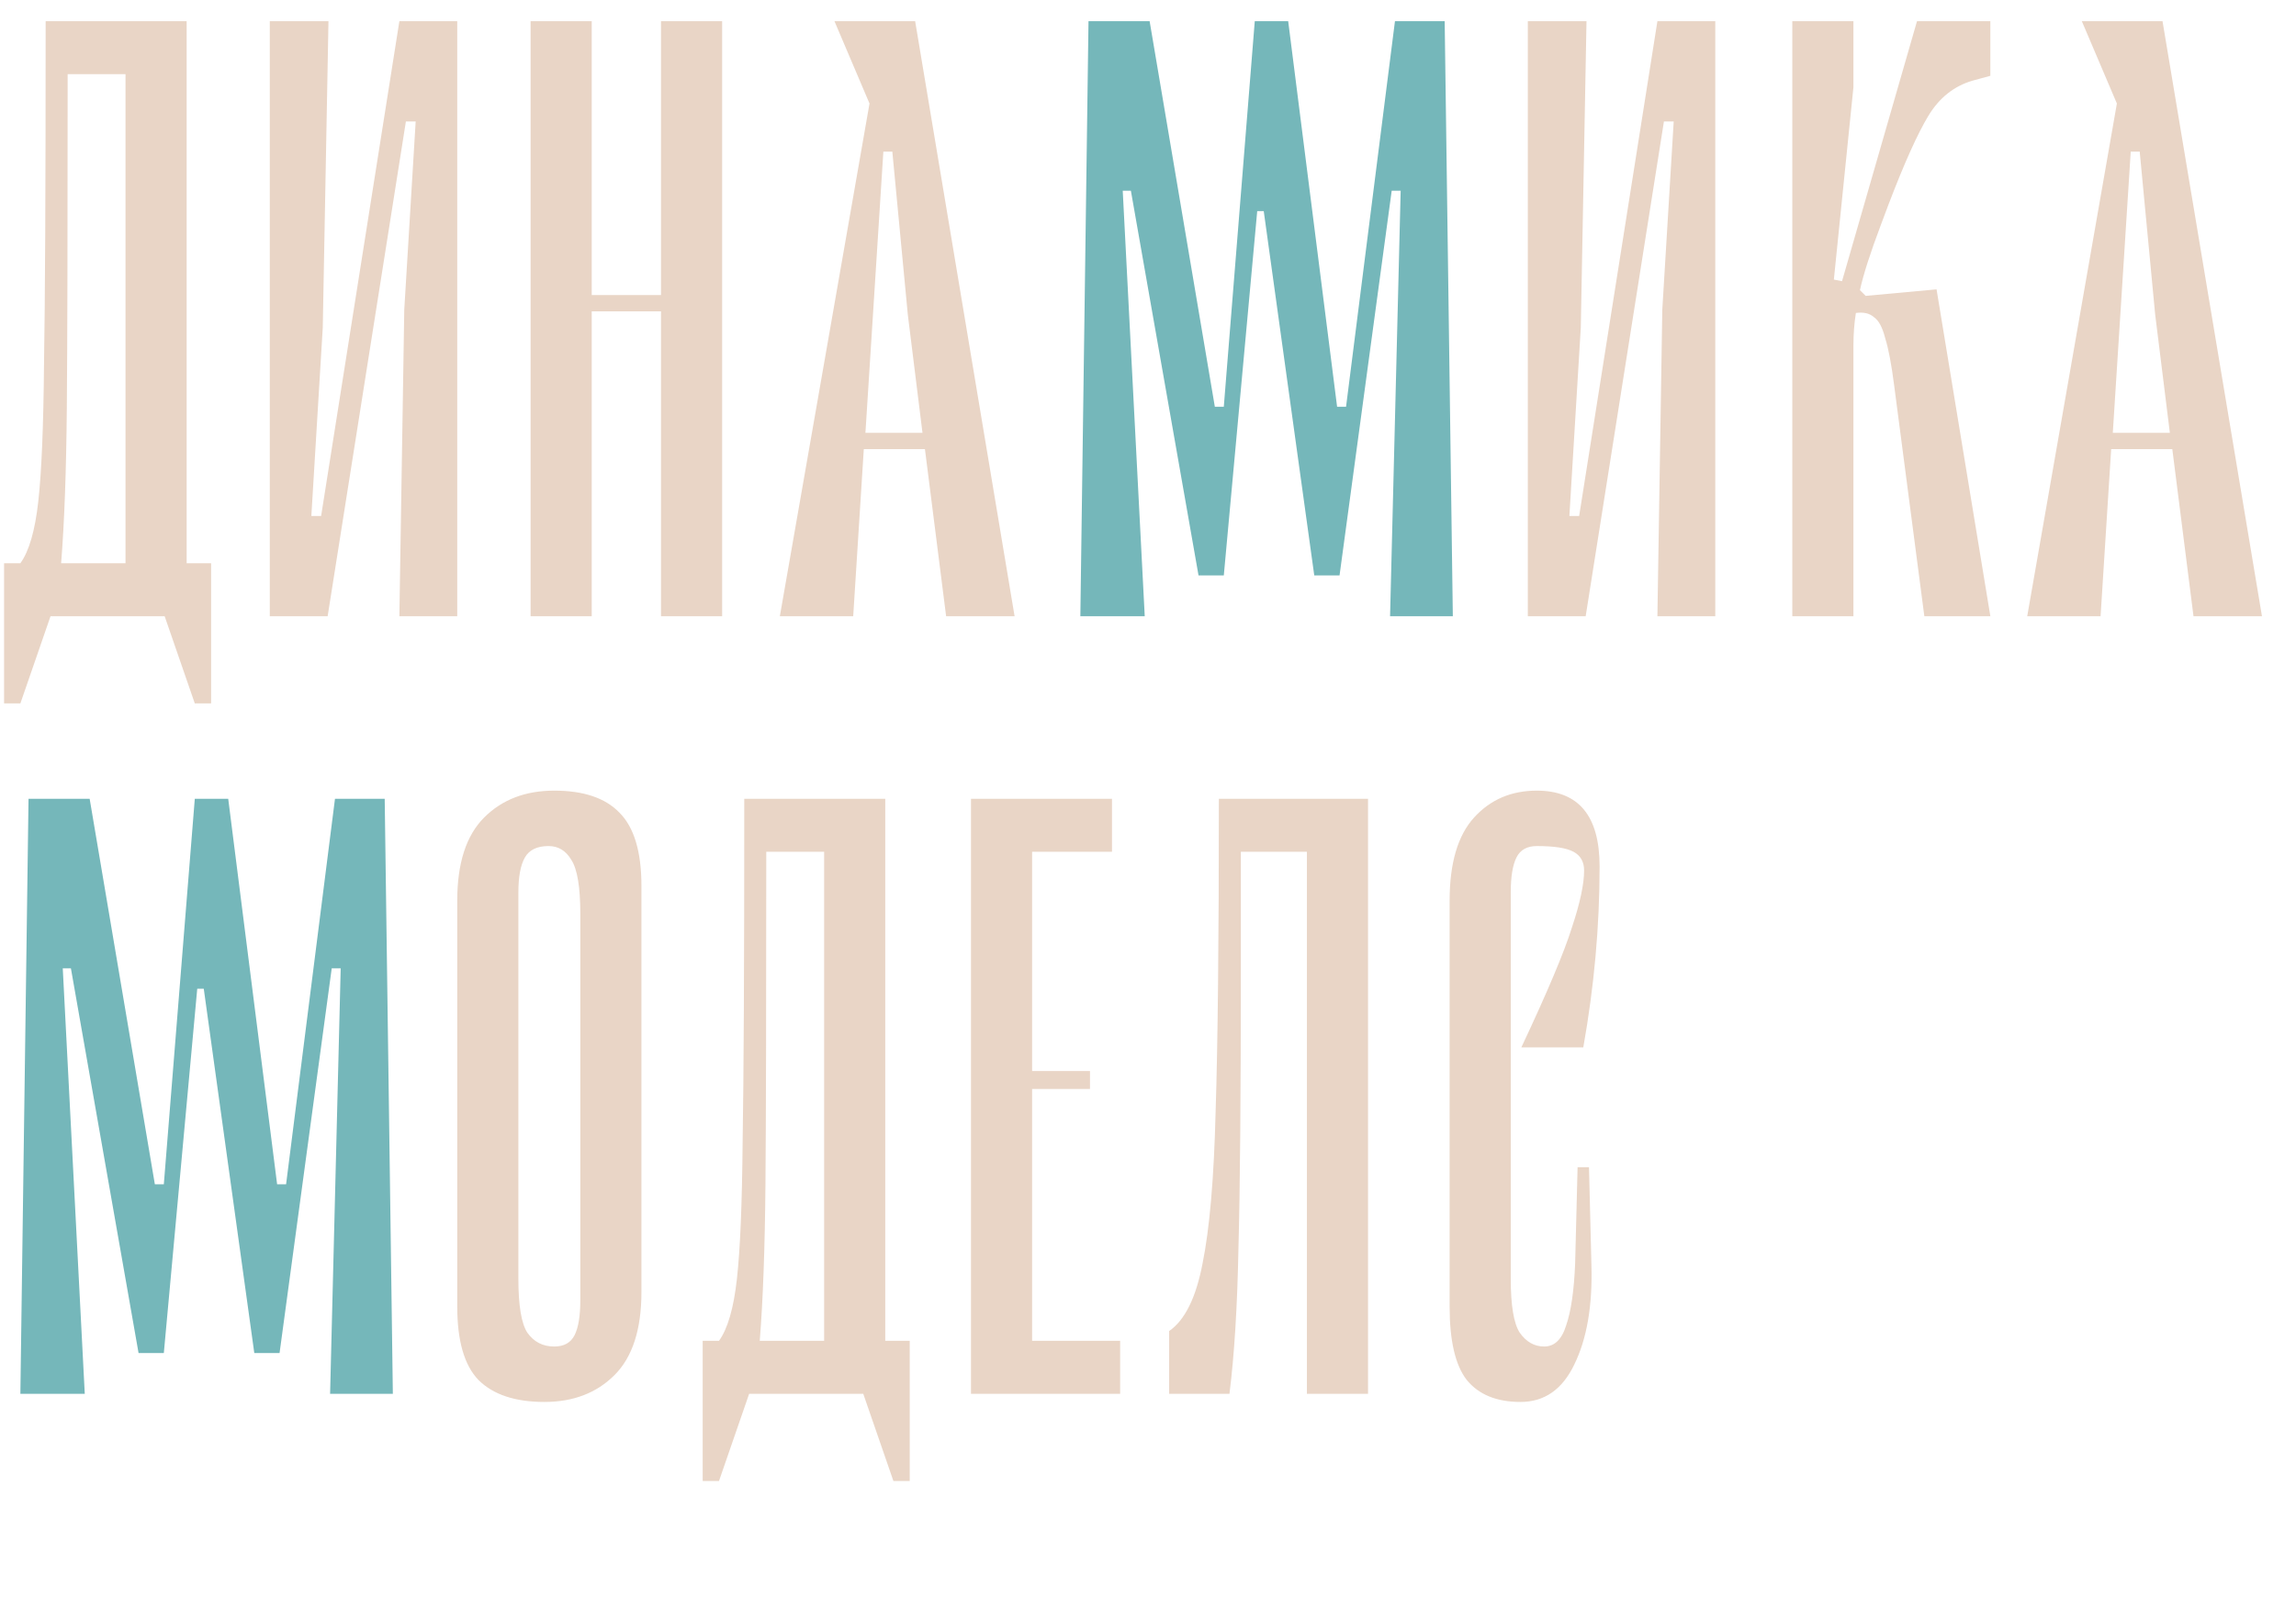 <?xml version="1.0" encoding="UTF-8"?> <svg xmlns="http://www.w3.org/2000/svg" width="626" height="436" viewBox="0 0 626 436" fill="none"> <path d="M57.556 153.556V191.778H53.111L44.889 168H13.778L5.556 191.778H1.111V153.556H5.556C7.926 150.296 9.556 144.667 10.444 136.667C11.333 128.667 11.852 116.222 12 99.333C12.296 82.296 12.444 51.778 12.444 7.778V5.778H50.889V153.556H57.556ZM34.222 153.556V20.222H18.444C18.444 63.333 18.37 93.556 18.222 110.889C18.074 128.222 17.556 142.444 16.667 153.556H34.222Z" fill="#E9D5C6"></path> <path d="M537.778 22C532.741 23.482 528.741 26.667 525.778 31.556C522.815 36.444 519.185 44.519 514.889 55.778L512.889 61.111C509.926 68.963 508 74.963 507.111 79.111L508.667 80.667L528 78.889L542.667 168H524.667L516.444 105.111C515.704 99.333 514.889 95.037 514 92.222C513.259 89.259 512.222 87.333 510.889 86.444C509.704 85.407 508.074 85.037 506 85.333C505.556 88.148 505.333 91.111 505.333 94.222V168H488.667V5.778H505.333V23.778L500 76.222L502.222 76.667L522.667 5.778H542.667V20.667L537.778 22ZM616.719 168H598.052L592.274 122.444H575.608L572.719 168H552.719L577.163 28.222L567.608 5.778H589.608L616.719 168ZM580.941 41.333L576.052 118H591.608L587.608 85.778L583.385 41.333H580.941Z" fill="#E9D5C6"></path> <path d="M148.444 382.222C156.296 382.222 162.667 379.778 167.556 374.889C172.444 370 174.889 362.444 174.889 352.222V241.556C174.889 232.222 172.889 225.556 168.889 221.556C165.037 217.556 159.111 215.556 151.111 215.556C143.259 215.556 136.889 218 132 222.889C127.111 227.778 124.667 235.333 124.667 245.556V356.222C124.667 365.556 126.593 372.222 130.444 376.222C134.444 380.222 140.444 382.222 148.444 382.222ZM149.556 230.667C152.222 230.667 154.296 231.926 155.778 234.444C157.407 236.963 158.222 241.852 158.222 249.111V354.444C158.222 358.741 157.704 361.926 156.667 364C155.63 366.074 153.778 367.111 151.111 367.111C148 367.111 145.556 365.852 143.778 363.333C142.148 360.815 141.333 355.926 141.333 348.667V243.333C141.333 239.037 141.926 235.852 143.111 233.778C144.296 231.704 146.444 230.667 149.556 230.667ZM248.032 365.556V403.778H243.588L235.365 380H204.254L196.032 403.778H191.588V365.556H196.032C198.402 362.296 200.032 356.667 200.921 348.667C201.81 340.667 202.328 328.222 202.477 311.333C202.773 294.296 202.921 263.778 202.921 219.778V217.778H241.365V365.556H248.032ZM224.699 365.556V232.222H208.921C208.921 275.333 208.847 305.556 208.699 322.889C208.551 340.222 208.032 354.444 207.143 365.556H224.699ZM281.404 296.889V365.556H305.404V380H264.737V217.778H303.181V232.222H281.404V292H297.181V296.889H281.404ZM372.99 380H356.323V232.222H338.323V261.556C338.323 298.444 338.101 324.741 337.656 340.444C337.36 356.148 336.545 369.333 335.212 380H318.767V362.889C323.064 359.926 326.101 353.778 327.878 344.444C329.804 334.963 330.99 321.185 331.434 303.111C332.027 285.037 332.323 256.593 332.323 217.778H372.99V380ZM431.904 237.333C431.904 241.037 430.793 246.222 428.57 252.889C426.496 259.556 421.904 270.444 414.793 285.556H431.681C434.644 268.963 436.126 252.519 436.126 236.222C436.126 222.444 430.422 215.556 419.015 215.556C412.052 215.556 406.348 218 401.904 222.889C397.459 227.778 395.237 235.333 395.237 245.556V356.222C395.237 365.556 396.793 372.222 399.904 376.222C403.163 380.222 408.052 382.222 414.57 382.222C421.089 382.222 425.978 378.815 429.237 372C432.644 365.037 434.2 356.074 433.904 345.111L433.237 318.222H430.126L429.459 344.444C429.163 351.852 428.348 357.481 427.015 361.333C425.83 365.185 423.83 367.111 421.015 367.111C418.348 367.111 416.126 365.852 414.348 363.333C412.718 360.815 411.904 355.926 411.904 348.667V243.333C411.904 239.037 412.422 235.852 413.459 233.778C414.496 231.704 416.348 230.667 419.015 230.667C423.755 230.667 427.089 231.185 429.015 232.222C430.941 233.259 431.904 234.963 431.904 237.333Z" fill="#E9D5C6"></path> <path d="M124.667 5.778V168H108.889L110.222 84.444L113.333 33.111H110.667L89.333 168H73.556V5.778H89.556L88 89.333L84.889 140.667H87.556L108.889 5.778H124.667Z" fill="#E9D5C6"></path> <path d="M467.667 5.778V168H451.889L453.222 84.444L456.333 33.111H453.667L432.333 168H416.556V5.778H432.556L431 89.333L427.889 140.667H430.556L451.889 5.778H467.667Z" fill="#E9D5C6"></path> <path d="M107.111 380H90L92.889 264H90.444L76.222 368.889H69.333L55.556 269.556H53.778L44.667 368.889H37.778L19.333 264H17.111L23.111 380H5.556L7.778 217.778H24.444L42.222 322.889H44.667L53.111 217.778H62.222L75.556 322.889H78L91.333 217.778H104.889L107.111 380Z" fill="#75B7BA"></path> <path d="M396.111 168H379L381.889 52H379.444L365.222 156.889H358.333L344.556 57.556H342.778L333.667 156.889H326.778L308.333 52H306.111L312.111 168H294.556L296.778 5.778H313.444L331.222 110.889H333.667L342.111 5.778H351.222L364.556 110.889H367L380.333 5.778H393.889L396.111 168Z" fill="#75B7BA"></path> <path d="M180.222 80.444V5.778H196.889V168H180.222V84.889H161.333V168H144.667V5.778H161.333V80.444H180.222ZM276.625 168H257.958L252.181 122.444H235.514L232.625 168H212.625L237.069 28.222L227.514 5.778H249.514L276.625 168ZM240.847 41.333L235.958 118H251.514L247.514 85.778L243.292 41.333H240.847Z" fill="#E9D5C6"></path> </svg> 